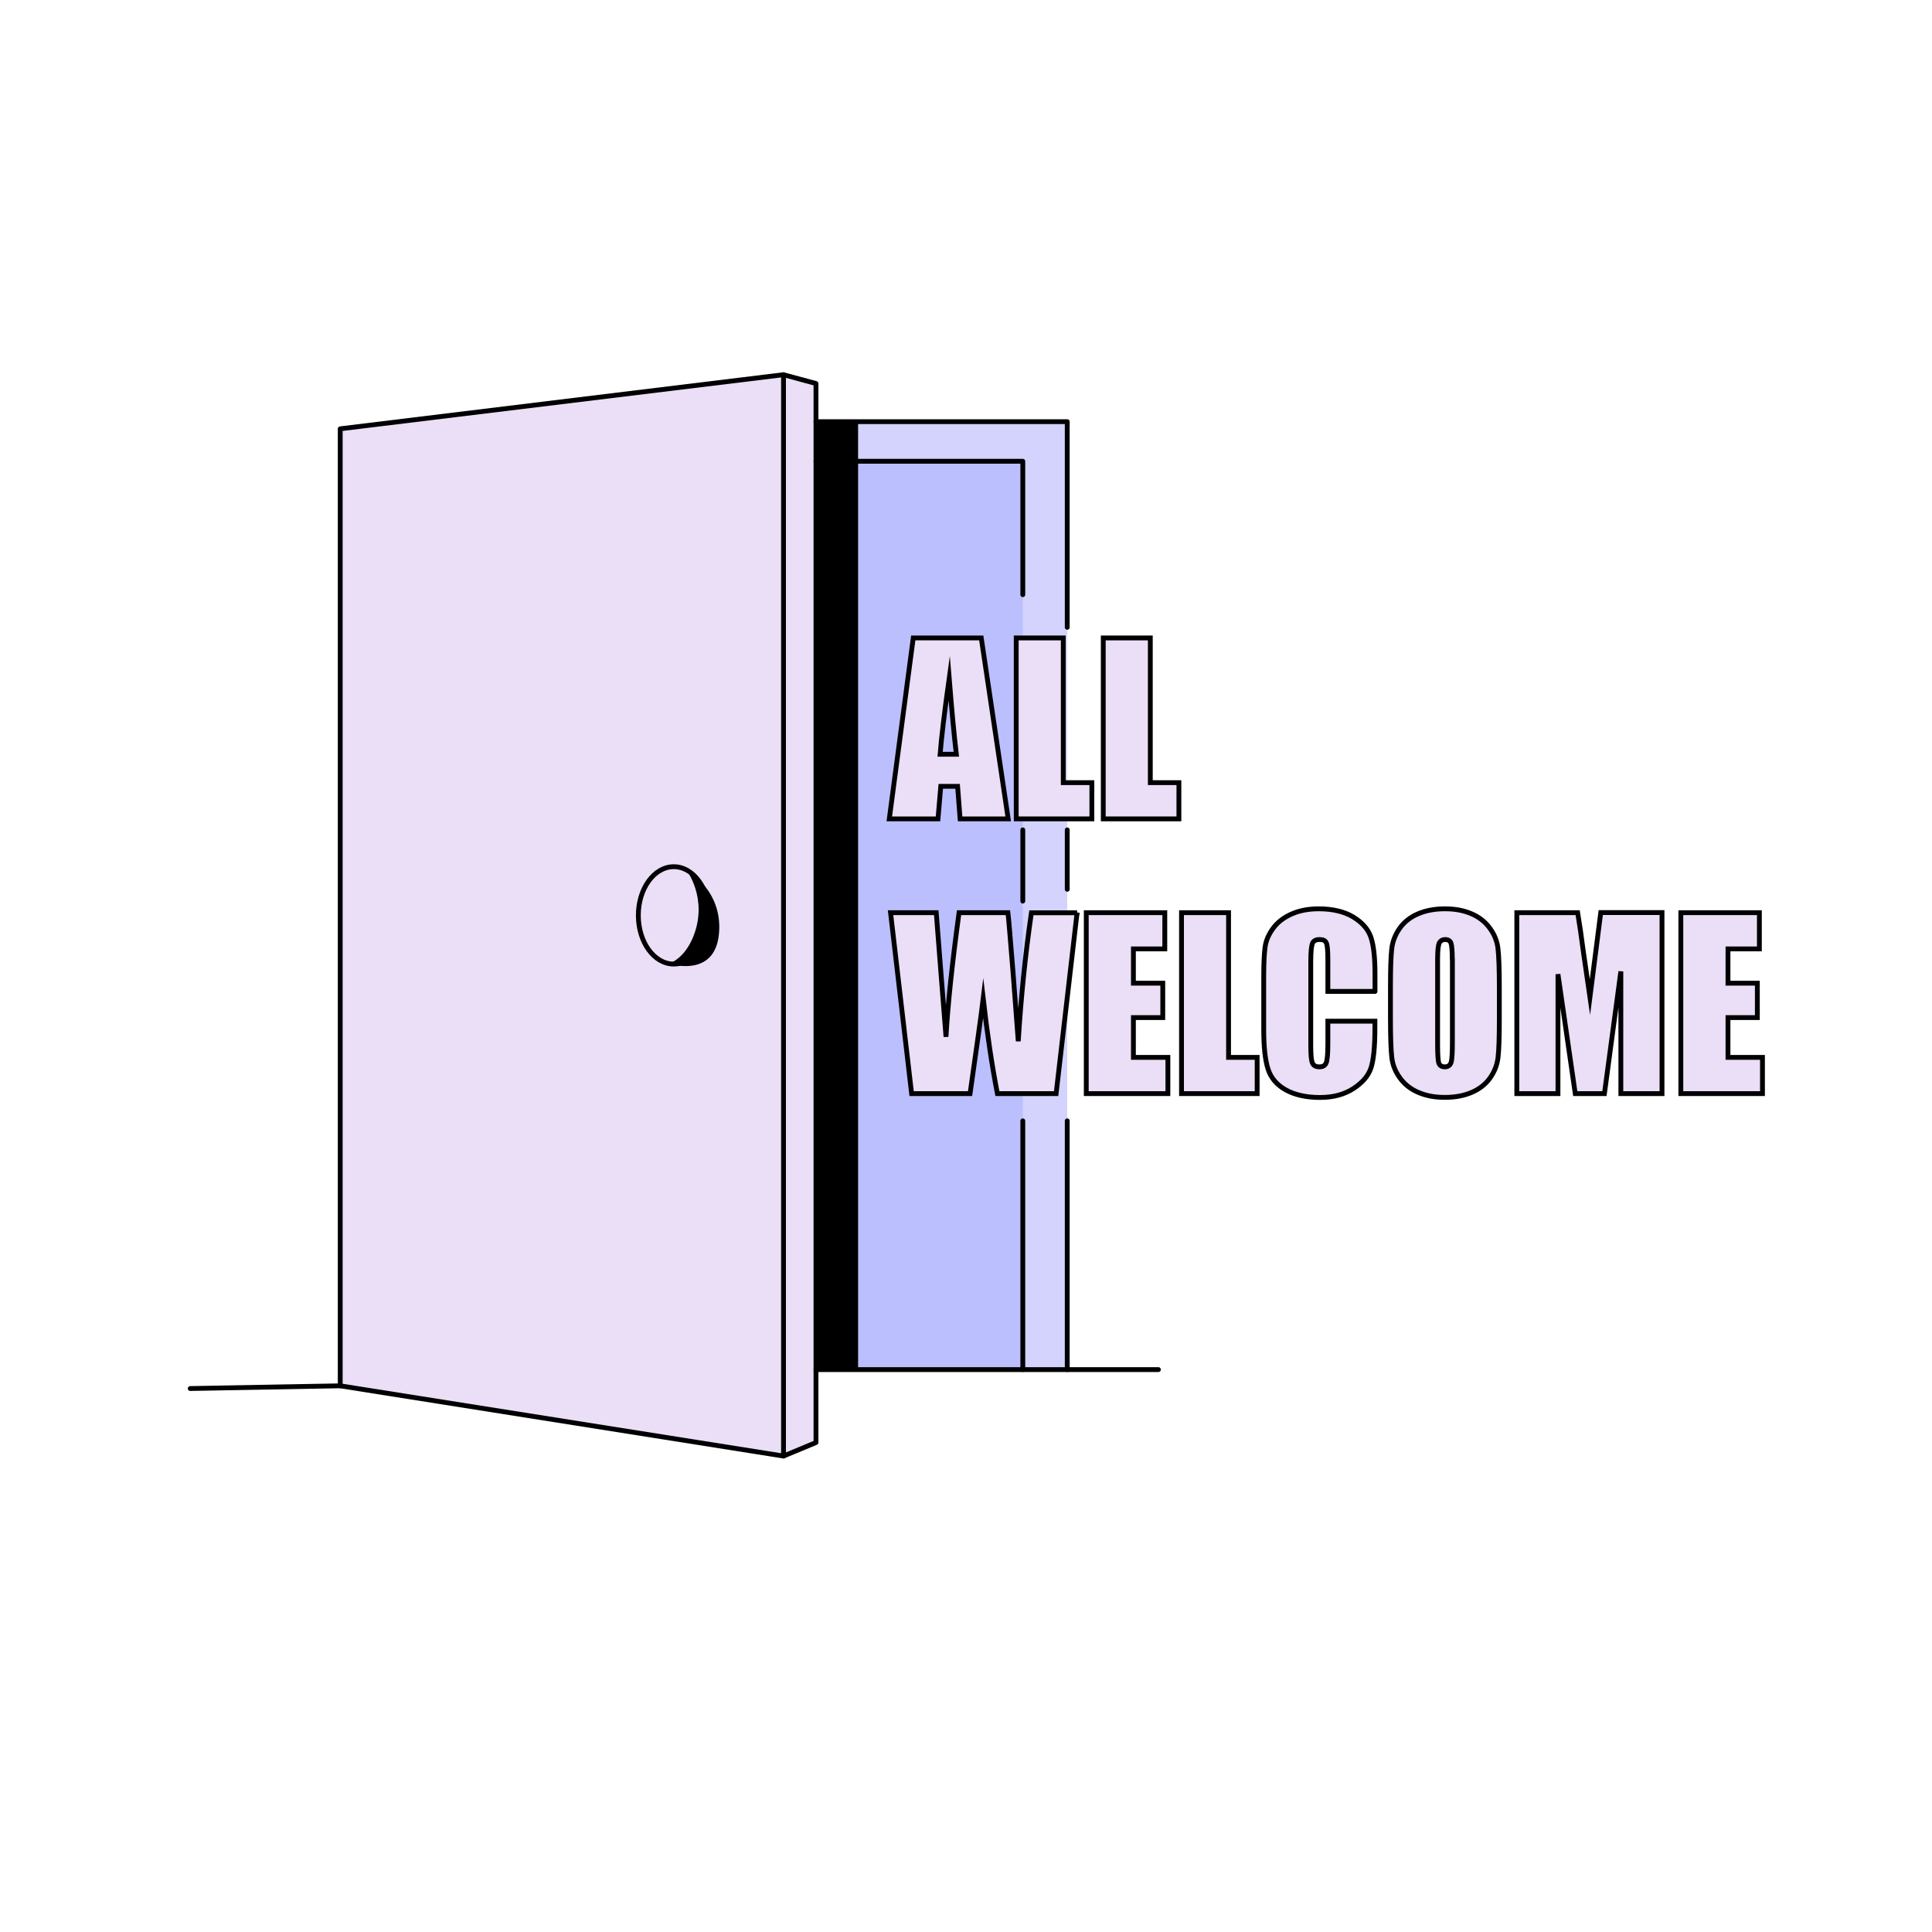 <?xml version="1.0" encoding="UTF-8"?>
<svg id="Layer_5" data-name="Layer 5" xmlns="http://www.w3.org/2000/svg" viewBox="0 0 200 200">
  <defs>
    <style>
      .cls-1, .cls-2, .cls-3, .cls-4 {
        stroke-width: 0px;
      }

      .cls-2 {
        fill: #d3d3fd;
      }

      .cls-5 {
        fill: none;
        stroke-linecap: round;
        stroke-linejoin: round;
      }

      .cls-5, .cls-6 {
        stroke: #000;
        stroke-width: .5px;
      }

      .cls-3 {
        fill: #bcbffd;
      }

      .cls-4, .cls-6 {
        fill: #eadff6;
      }

      .cls-6 {
        stroke-miterlimit: 10;
      }
    </style>
  </defs>
  <polygon class="cls-2" points="85.16 43.8 110.48 43.65 110.48 141.78 85 141.78 85.16 43.8"/>
  <polygon class="cls-3" points="85.13 47.89 105.88 47.75 105.88 141.78 85 141.78 85.13 47.89"/>
  <polyline class="cls-4" points="81.11 38.79 84.47 39.7 84.47 149.33 81.11 150.73"/>
  <polygon class="cls-4" points="81.11 150.73 35.22 143.46 35.22 44.39 81.11 38.79 81.11 150.73"/>
  <line class="cls-5" x1="19.69" y1="143.74" x2="35.22" y2="143.46"/>
  <ellipse class="cls-5" cx="69.75" cy="94.76" rx="3.67" ry="5.04"/>
  <line class="cls-5" x1="84.47" y1="141.78" x2="119.92" y2="141.78"/>
  <polyline class="cls-5" points="81.11 38.79 84.47 39.7 84.47 149.33 81.11 150.73"/>
  <polygon class="cls-5" points="81.11 150.73 35.22 143.46 35.22 44.39 81.11 38.79 81.11 150.73"/>
  <polyline class="cls-5" points="105.88 61.56 105.88 47.75 84.47 47.75"/>
  <line class="cls-5" x1="105.88" y1="141.78" x2="105.88" y2="116.03"/>
  <path class="cls-1" d="m71.06,90.07s2.22,2.88.77,6.73c-.96,2.53-2.59,2.95-2.59,2.95,0,0,4.71,1.57,5.18-3.02s-3.35-6.66-3.35-6.66Z"/>
  <rect class="cls-1" x="84.47" y="43.65" width="4.36" height="98.13"/>
  <line class="cls-5" x1="110.48" y1="116.03" x2="110.48" y2="141.78"/>
  <polyline class="cls-5" points="84.47 43.65 110.48 43.65 110.48 64.94"/>
  <g>
    <path class="cls-6" d="m101.58,66.04l2.79,18.73h-4.98l-.26-3.37h-1.74l-.29,3.37h-5.04l2.48-18.73h7.04Zm-2.58,12.04c-.25-2.12-.49-4.74-.74-7.87-.5,3.59-.81,6.21-.94,7.87h1.68Z"/>
    <path class="cls-6" d="m110.07,66.04v14.98h2.96v3.75h-7.83v-18.73h4.87Z"/>
    <path class="cls-6" d="m119.08,66.04v14.98h2.96v3.75h-7.83v-18.73h4.87Z"/>
    <path class="cls-6" d="m111.5,94.48l-2.17,18.73h-6.08c-.56-2.88-1.05-6.15-1.47-9.82-.19,1.57-.65,4.85-1.36,9.82h-6.05l-2.18-18.73h4.73l.51,6.53.5,6.32c.18-3.27.63-7.55,1.35-12.85h5.06c.07.55.24,2.61.53,6.18l.54,7.13c.28-4.53.73-8.97,1.36-13.3h4.73Z"/>
    <path class="cls-6" d="m112.46,94.48h8.12v3.75h-3.25v3.55h3.04v3.56h-3.04v4.12h3.57v3.75h-8.45v-18.73Z"/>
    <path class="cls-6" d="m127.18,94.48v14.98h2.96v3.75h-7.83v-18.73h4.87Z"/>
    <path class="cls-6" d="m142.33,102.63h-4.87v-3.25c0-.95-.05-1.54-.16-1.77-.1-.24-.33-.35-.69-.35-.4,0-.66.14-.76.43s-.16.9-.16,1.85v8.7c0,.91.05,1.5.16,1.78s.35.42.73.42.6-.14.71-.42c.11-.28.17-.93.17-1.96v-2.35h4.87v.73c0,1.94-.14,3.31-.41,4.12-.27.81-.88,1.52-1.82,2.13-.94.61-2.09.92-3.46.92s-2.6-.26-3.53-.78-1.54-1.23-1.84-2.15-.45-2.29-.45-4.12v-5.47c0-1.35.05-2.36.14-3.04s.37-1.32.83-1.95,1.1-1.12,1.91-1.48,1.75-.54,2.81-.54c1.43,0,2.62.28,3.55.83.93.56,1.55,1.25,1.84,2.07s.44,2.12.44,3.86v1.78Z"/>
    <path class="cls-6" d="m155.21,105.44c0,1.88-.04,3.21-.13,4s-.37,1.5-.83,2.15-1.1,1.15-1.89,1.49-1.72.52-2.78.52-1.9-.16-2.7-.49-1.44-.82-1.93-1.48-.78-1.37-.87-2.14-.14-2.12-.14-4.05v-3.2c0-1.88.04-3.21.13-4s.37-1.5.83-2.15,1.1-1.15,1.89-1.49,1.72-.52,2.78-.52,1.9.16,2.7.49,1.44.82,1.93,1.48.78,1.37.87,2.14.14,2.12.14,4.05v3.2Zm-4.87-6.15c0-.87-.05-1.43-.14-1.67s-.3-.36-.6-.36c-.25,0-.45.1-.58.3s-.2.78-.2,1.74v8.75c0,1.09.04,1.76.13,2.01s.3.38.62.38.54-.15.64-.44.14-.99.14-2.09v-8.61Z"/>
    <path class="cls-6" d="m172.05,94.48v18.73h-4.26v-12.65s-1.7,12.65-1.7,12.65h-3.02l-1.79-12.36v12.36h-4.26v-18.73h6.3c.19,1.13.38,2.45.58,3.98l.69,4.76,1.12-8.75h6.34Z"/>
    <path class="cls-6" d="m174.01,94.48h8.12v3.75h-3.25v3.55h3.04v3.56h-3.04v4.12h3.57v3.75h-8.45v-18.73Z"/>
  </g>
  <line class="cls-5" x1="105.88" y1="85.91" x2="105.88" y2="93.28"/>
  <line class="cls-5" x1="110.48" y1="85.91" x2="110.48" y2="92.06"/>
</svg>
